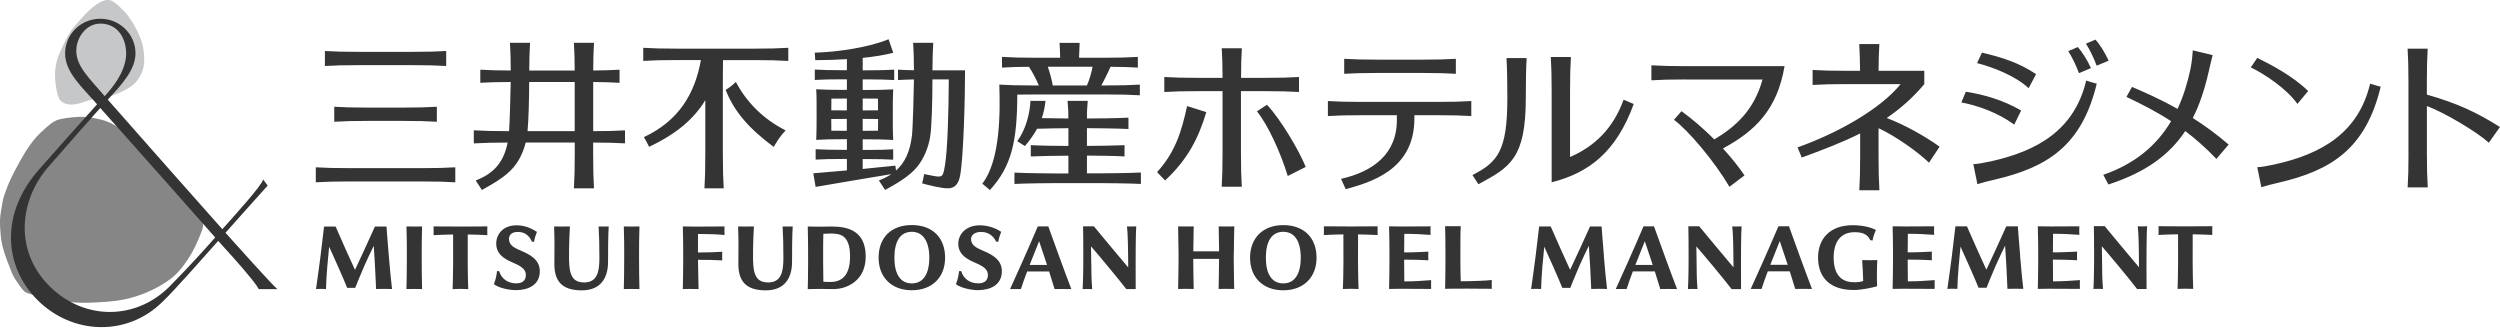 <svg width="300" height="40" viewBox="0 0 300 40" fill="none" xmlns="http://www.w3.org/2000/svg">
<path d="M6.732 14.472C6.222 14.67 5.772 15.108 5.37 15.468C5.034 15.762 4.692 16.068 4.392 16.404C3.372 17.562 2.598 18.93 1.884 20.292C1.518 20.988 1.164 21.672 0.888 22.404C0.642 23.052 0.372 23.706 0.276 24.396C0.186 25.038 0.036 25.662 0.006 26.31C-0.018 27.012 0.03 27.708 0.102 28.404C0.234 29.706 0.726 30.972 1.206 32.178C1.326 32.484 1.428 32.784 1.572 33.072C1.68 33.288 1.824 33.498 1.962 33.702C2.172 34.014 2.376 34.338 2.616 34.632C2.778 34.83 2.976 35.064 3.234 35.154C3.702 35.316 4.176 35.442 4.656 35.568C6.078 35.952 7.554 36.21 9.006 36.3C9.9 36.354 10.812 36.336 11.718 36.282C12.474 36.246 13.224 36.192 13.968 36.09C15.51 35.886 16.968 35.424 18.366 34.74C19.11 34.374 19.836 33.954 20.496 33.444C21.126 32.964 21.63 32.394 22.104 31.752C22.818 30.786 23.406 29.724 23.856 28.614C24.006 28.248 24.162 27.888 24.282 27.504C24.372 27.21 24.42 26.874 24.318 26.652C24.114 26.19 23.766 25.776 23.466 25.38C22.746 24.432 21.966 23.526 21.222 22.59C20.556 21.762 19.932 20.94 19.116 20.268C18.594 19.836 18.078 19.38 17.616 18.882C17.154 18.39 16.776 17.82 16.344 17.298C15.234 15.942 13.836 14.76 12.09 14.346C11.196 14.136 10.254 13.968 9.336 14.028C8.898 14.058 8.424 14.1 7.962 14.166C7.53 14.232 7.11 14.304 6.726 14.454" fill="#868686"/>
<path d="M13.026 5.90985e-05C12.372 -0.048 11.58 0.492 11.07 0.912C10.656 1.254 10.29 1.65 9.924 2.04C9.456 2.55 9 3.048 8.61 3.588C8.202 4.164 7.866 4.788 7.566 5.46C7.302 6.042 7.002 6.606 6.84 7.23C6.678 7.86 6.582 8.49 6.6 9.138C6.624 9.816 6.714 10.512 6.864 11.172C7.038 11.916 7.296 12.312 8.064 12.492C8.838 12.678 9.552 12.396 10.278 12.168C10.656 12.048 11.028 11.922 11.406 11.85C11.676 11.796 11.94 11.79 12.228 11.754C13.068 11.646 13.842 11.382 14.598 11.01C15.264 10.686 15.966 10.308 16.428 9.714C16.746 9.306 16.974 8.874 17.124 8.424C17.304 7.854 17.328 7.266 17.292 6.666C17.25 5.97 17.106 5.268 16.854 4.59C16.494 3.648 15.978 2.748 15.432 1.992C15.126 1.566 14.778 1.212 14.4 0.852C14.028 0.504 13.47 5.90985e-05 13.026 5.90985e-05Z" fill="#C6C7C8"/>
<path d="M27.06 27.93C28.464 26.364 31.524 22.914 32.124 22.266C31.962 22.044 31.878 21.942 31.59 21.546C31.224 22.47 28.434 25.53 26.682 27.504C24.66 25.248 16.248 15.732 12.93 11.958C14.652 10.116 16.26 8.34 16.26 6.402C16.26 4.11 14.37 2.25 12.036 2.25C9.702 2.25 7.812 4.11 7.812 6.402C7.812 8.694 9.858 10.458 11.652 12.516C9.846 14.514 7.65 16.98 4.668 20.358C0.06 25.578 0.396 31.884 4.494 36C8.64 40.158 15.258 40.458 19.542 36.174C20.772 35.028 24.546 30.75 26.184 28.908C26.838 29.622 29.094 32.088 30.228 33.528C30.69 34.116 30.822 34.29 31.05 34.692H33.282C32.604 34.128 28.59 29.628 27.06 27.936V27.93ZM12.036 2.832C14.244 2.832 15.138 4.758 15.138 6.408C15.138 7.926 14.316 9.648 12.564 11.538C10.746 9.414 9.156 7.98 9.156 6.096C9.156 4.446 10.386 2.832 12.036 2.832ZM5.964 34.362C1.608 30.036 2.394 23.946 5.784 20.046C8.898 16.464 10.794 14.34 12.03 12.954C14.73 15.96 23.55 25.902 25.824 28.494C24.264 30.264 22.578 32.106 20.718 33.996C16.554 38.532 10.14 38.502 5.97 34.368L5.964 34.362Z" fill="#343434"/>
<path d="M152.034 12.57C153.66 14.28 155.922 18.108 156.684 20.034L154.53 21.12C153.696 18.372 152.184 15.03 150.834 13.362L152.034 12.57ZM138.852 20.658L139.812 21.654C142.572 19.092 143.85 16.488 144.756 13.452L142.452 12.726C141.774 15.822 141.042 18.24 138.846 20.658H138.852ZM151.752 10.938C153.594 10.938 154.71 10.968 155.88 11.04V9.24C154.71 9.312 153.594 9.342 151.752 9.342H148.926C148.926 7.836 148.962 6.834 149.022 5.79H146.61C146.67 6.834 146.7 7.836 146.706 9.342H143.844C142.002 9.342 140.886 9.312 139.716 9.24V11.04C140.886 10.968 142.002 10.938 143.844 10.938H146.706V18.282C146.706 20.124 146.676 21.24 146.604 22.41H149.016C148.944 21.24 148.914 20.124 148.914 18.282V10.938H151.752ZM165.432 8.754C163.59 8.754 162.474 8.784 161.304 8.856V7.056C162.474 7.128 163.59 7.158 165.432 7.158H170.574C172.416 7.158 173.532 7.128 174.702 7.056V8.856C173.532 8.784 172.416 8.754 170.574 8.754H165.432ZM163.476 12.228C161.634 12.228 160.518 12.198 159.348 12.126V13.926C160.518 13.854 161.634 13.824 163.476 13.824H167.622V14.232C167.706 18.492 164.724 20.604 160.926 21.462L161.49 22.704C164.196 21.924 169.728 20.544 169.728 14.232V13.824H172.428C174.27 13.824 175.386 13.854 176.556 13.926V12.126C175.386 12.198 174.27 12.228 172.428 12.228H163.47H163.476ZM183.198 6.966C183.126 8.136 183.096 9.936 183.096 11.778C183.096 19.068 181.152 20.082 177.408 22.11L176.694 21.006C179.724 19.458 180.882 18.108 180.882 11.778C180.882 9.936 180.852 8.136 180.78 6.966H183.198ZM194.832 11.964C193.56 15.474 191.298 17.592 188.406 18.84V10.968C188.406 9.126 188.436 8.01 188.508 6.84H186.096C186.168 8.01 186.198 9.126 186.198 10.968V21.876C190.728 20.724 193.95 18.21 196.05 12.48L194.838 11.964H194.832ZM221.64 10.092C219.798 10.092 218.682 10.122 217.512 10.194V8.394C218.682 8.466 219.798 8.496 221.64 8.496H223.206C223.194 7.176 223.164 6.246 223.11 5.286H225.522C225.468 6.246 225.432 7.176 225.426 8.496H230.916V10.098C229.53 11.742 228.036 13.05 226.404 14.16C228.528 14.952 231.072 16.386 232.752 17.604L231.48 19.524C230.142 18.216 227.424 16.302 225.426 15.384V18.702C225.426 20.544 225.456 21.66 225.528 22.83H223.116C223.188 21.66 223.218 20.544 223.218 18.702V16.014C221.124 17.064 218.814 17.958 216.21 18.906L215.706 17.688C220.446 16.002 225.612 13.134 228.078 10.092H221.64ZM289.014 18.366V9.966C289.014 8.124 288.984 7.008 288.912 5.838H291.324C291.252 7.008 291.222 8.124 291.222 9.966V11.352C294.858 12.384 297.24 13.5 299.994 15.24L298.662 17.124C297.198 15.798 293.34 13.518 291.228 12.72V18.36C291.228 20.202 291.258 21.318 291.33 22.488H288.918C288.99 21.318 289.02 20.202 289.02 18.36L289.014 18.366ZM272.964 19.728C278.622 18.48 283.014 15.93 284.418 10.032C284.868 10.182 285.216 10.29 285.684 10.404C283.896 17.82 279.798 20.448 273.42 21.924C272.532 22.128 272.094 22.242 271.362 22.464L270.87 20.064C271.284 20.064 272.172 19.902 272.97 19.728H272.964ZM275.688 12.474L276.978 10.92C275.1 9.09 272.532 7.776 270.876 6.942L270.096 8.082C271.884 8.964 274.44 10.692 275.688 12.468V12.474ZM202.296 9.534C200.454 9.534 199.338 9.564 198.168 9.636V7.836C199.338 7.908 200.454 7.938 202.296 7.938H214.146C213.264 13.17 210.6 15.738 206.754 17.814C207.75 18.9 208.644 20.01 209.34 21.048L207.534 22.416C205.728 19.344 202.602 15.642 200.874 14.376L201.78 13.344C203.082 14.28 204.45 15.462 205.716 16.728C208.344 15.162 210.48 13.206 211.506 9.54H202.302L202.296 9.534ZM238.89 19.362C244.548 18.114 248.94 15.564 250.344 9.666C250.794 9.816 251.142 9.924 251.61 10.038C249.822 17.454 245.724 20.082 239.346 21.558C238.458 21.762 238.02 21.876 237.288 22.098L236.796 19.698C237.21 19.698 238.098 19.536 238.896 19.362H238.89ZM244.332 8.898C242.298 7.548 240.36 6.912 237.834 6.312L237.246 7.572C239.172 8.064 241.848 9.102 243.438 10.584L244.332 8.892V8.898ZM242.538 13.26C240.336 11.982 238.068 11.352 235.902 11.004L235.362 12.288C237.318 12.672 239.7 13.482 241.71 14.952L242.538 13.254V13.26ZM250.914 8.172C250.464 7.164 249.78 6.132 249.336 5.646L248.19 6.132C248.706 6.966 249.066 7.716 249.48 8.778L250.914 8.172ZM253.038 7.278C252.588 6.27 251.904 5.238 251.46 4.752L250.314 5.238C250.83 6.072 251.19 6.822 251.604 7.884L253.038 7.278ZM260.526 14.538C258.786 13.404 257.016 12.504 255.174 11.628L255.84 10.428C257.268 11.04 259.17 11.862 261.306 13.068C261.984 11.616 262.488 10.014 262.854 8.286C263.022 7.488 263.118 6.456 263.136 6.042L265.518 6.612C265.326 7.356 265.224 7.806 265.02 8.694C264.552 10.734 263.958 12.546 263.136 14.16C264.528 15.042 265.98 16.092 267.438 17.346L265.968 19.068C264.714 17.754 263.472 16.668 262.23 15.726C260.346 18.57 257.514 20.67 253.008 22.14L252.396 20.976C256.2 19.662 258.798 17.454 260.532 14.544L260.526 14.538ZM38.988 7.92V6.12C40.158 6.192 41.274 6.222 43.116 6.222H49.416C51.258 6.222 52.374 6.192 53.544 6.12V7.92C52.374 7.848 51.258 7.818 49.416 7.818H43.116C41.274 7.818 40.158 7.848 38.988 7.92ZM42.024 21.774H50.508C52.35 21.774 53.466 21.804 54.636 21.876V20.076C53.466 20.148 52.35 20.178 50.508 20.178H42.024C40.182 20.178 39.066 20.148 37.896 20.076V21.876C39.066 21.804 40.182 21.774 42.024 21.774ZM44.238 14.508H48.294C50.136 14.508 51.252 14.538 52.422 14.61V12.81C51.252 12.882 50.136 12.912 48.294 12.912H44.238C42.396 12.912 41.28 12.882 40.11 12.81V14.61C41.28 14.538 42.396 14.508 44.238 14.508ZM75 17.214V15.642C73.896 15.708 72.84 15.738 71.184 15.738V9.84C72.48 9.852 73.398 9.882 74.346 9.936V8.364C73.398 8.418 72.48 8.448 71.184 8.46C71.19 7.08 71.22 6.126 71.28 5.136H68.868C68.928 6.126 68.958 7.08 68.964 8.46H63.51C63.516 7.08 63.546 6.12 63.606 5.136H61.194C61.254 6.126 61.284 7.08 61.29 8.46C59.724 8.46 58.698 8.424 57.636 8.364V9.936C58.698 9.876 59.724 9.84 61.284 9.84C61.26 11.208 61.182 14.328 61.092 15.738H60.984C59.142 15.738 58.026 15.708 56.856 15.636V17.208C58.014 17.142 59.118 17.112 60.918 17.106C60.444 19.494 59.232 20.838 57.084 21.654L57.828 22.8C59.076 22.092 60.642 21.258 61.644 20.058C62.358 19.206 62.826 18.132 63.084 17.106H68.97V18.468C68.97 20.31 68.94 21.426 68.868 22.596H71.28C71.208 21.426 71.178 20.31 71.178 18.468V17.106C72.834 17.106 73.896 17.142 74.994 17.202L75 17.214ZM63.306 15.738C63.432 14.346 63.492 11.934 63.504 9.84H68.964V15.738H63.306ZM94.272 15.648C93.612 16.35 93.318 16.848 92.844 17.628C89.934 15.468 88.116 13.428 87.078 10.788C87.57 10.476 87.888 10.248 88.302 9.828C89.562 12.222 91.56 14.28 94.278 15.648H94.272ZM94.596 5.742V7.314C93.426 7.242 92.31 7.212 90.468 7.212H86.76C86.748 7.8 86.742 8.46 86.742 9.258V18.468C86.742 20.31 86.772 21.426 86.844 22.596H84.534C84.606 21.426 84.636 20.31 84.636 18.468V12.018C83.304 14.232 81.186 16.074 77.892 17.616C77.688 17.184 77.508 16.866 77.268 16.452C81.462 14.496 83.394 11.226 84.108 7.206H81.318C79.476 7.206 78.36 7.236 77.19 7.308V5.736C78.36 5.808 79.476 5.838 81.318 5.838H90.462C92.304 5.838 93.42 5.808 94.59 5.736L94.596 5.742ZM111.894 8.442C111.9 7.074 111.93 6.12 111.99 5.136H109.578C109.638 6.12 109.668 7.068 109.674 8.43C108.942 8.418 108.366 8.394 107.76 8.358V9.606C108.366 9.57 108.942 9.546 109.674 9.534C109.656 10.854 109.548 15.306 109.434 16.266C109.206 18.192 108.594 19.518 107.52 20.466L107.442 19.878C105.876 20.034 104.67 20.16 103.524 20.274V19.086H104.016C105.48 19.086 106.254 19.11 107.184 19.164V17.916C106.254 17.97 105.48 17.994 104.016 17.994H103.524V16.716H103.848C105.312 16.716 106.254 16.74 107.184 16.794C107.13 15.912 107.136 14.328 107.136 13.758C107.136 12.372 107.136 11.598 107.184 10.722C106.254 10.776 105.306 10.8 103.848 10.8H103.524V9.528H104.136C105.6 9.528 106.374 9.552 107.304 9.606V8.358C106.374 8.412 105.6 8.436 104.136 8.436H103.524V6.948C104.844 6.81 106.11 6.612 107.19 6.336L106.626 4.71C104.316 5.67 100.572 6.246 97.776 6.318L97.83 7.218C98.994 7.218 100.302 7.182 101.628 7.098V8.424H101.052C99.588 8.424 98.7 8.4 97.776 8.346V9.594C98.706 9.54 99.594 9.516 101.052 9.516H101.628V10.788H101.34C99.876 10.788 98.874 10.764 97.944 10.71C97.998 11.592 97.992 12.36 97.992 13.746C97.992 14.322 97.992 15.906 97.944 16.782C98.874 16.728 99.876 16.704 101.34 16.704H101.628V17.982H101.154C99.69 17.982 98.808 17.958 97.878 17.904V19.152C98.808 19.098 99.696 19.074 101.154 19.074H101.628V20.448C100.482 20.556 99.234 20.664 97.596 20.796L97.872 22.428C101.556 21.786 103.44 21.492 106.968 20.892C106.53 21.186 106.032 21.438 105.468 21.654L106.212 22.8C107.46 22.092 109.026 21.258 110.028 20.058C110.892 19.02 111.408 17.658 111.612 16.452C111.81 15.306 111.888 12.108 111.894 9.528H113.856C113.832 13.434 113.712 17.916 113.4 19.806C113.16 21.264 113.106 21.312 111.906 21.09C111.534 21.024 111.162 20.946 110.898 20.886C110.814 21.336 110.754 21.636 110.652 22.002C111.39 22.212 113.064 22.638 113.832 22.596C114.504 22.56 115.002 22.188 115.212 21.078C115.626 18.894 115.806 11.7 115.806 8.436H111.9L111.894 8.442ZM103.524 15.696V14.268H103.848C104.418 14.268 104.922 14.268 105.372 14.28C105.372 14.856 105.372 15.366 105.36 15.684C104.91 15.69 104.418 15.696 103.848 15.696H103.524ZM103.848 11.826C104.412 11.826 104.91 11.826 105.354 11.838C105.354 12.216 105.366 12.708 105.366 13.236C104.916 13.242 104.418 13.248 103.848 13.248H103.524V11.826H103.848ZM101.622 11.826V13.248H101.334C100.752 13.248 100.224 13.248 99.756 13.236C99.756 12.714 99.756 12.216 99.768 11.838C100.236 11.832 100.764 11.826 101.334 11.826H101.622ZM101.334 15.696C100.764 15.696 100.23 15.696 99.762 15.684C99.762 15.372 99.75 14.856 99.75 14.28C100.224 14.274 100.746 14.268 101.328 14.268H101.616V15.696H101.328H101.334ZM136.908 22.074C135.738 22.002 132.462 21.972 131.832 21.972H126.81C126.18 21.972 122.904 22.002 121.734 22.074V20.712C122.904 20.784 126.18 20.814 126.81 20.814H128.208V18.684C127.308 18.684 124.77 18.72 123.696 18.78V17.418C124.77 17.484 127.308 17.514 128.208 17.514V15.384C127.608 15.384 125.742 15.408 124.452 15.45C124.074 16.14 123.594 16.818 122.988 17.526L122.07 16.944C123.078 15.582 123.582 13.662 123.654 12.108H125.46C125.382 12.858 125.238 13.53 125.016 14.172C126.234 14.202 127.686 14.22 128.202 14.22C128.202 12.9 128.166 13.17 128.106 12.108H130.53C130.47 13.17 130.434 12.9 130.434 14.22C131.19 14.22 134.28 14.19 135.414 14.118V15.48C134.28 15.414 131.19 15.384 130.434 15.378V17.508C131.334 17.508 133.872 17.472 134.946 17.424V18.774C133.872 18.696 131.334 18.678 130.434 18.672V20.802H131.832C132.462 20.802 135.738 20.772 136.908 20.7V22.074ZM123.966 11.334H132.654C134.496 11.334 135.612 11.364 136.782 11.436V10.152C135.612 10.224 134.496 10.254 132.654 10.254H132.162C132.366 9.894 133.038 8.568 133.26 8.016C134.616 8.022 135.564 8.052 136.542 8.112V6.828C135.372 6.9 134.256 6.93 132.414 6.93H129.486C129.504 6.288 129.528 5.718 129.558 5.142H127.146C127.182 5.718 127.206 6.288 127.218 6.93H124.368C122.526 6.93 121.41 6.9 120.24 6.828V8.112C121.206 8.052 122.142 8.022 123.474 8.016C123.96 8.736 124.338 9.528 124.662 10.254H123.966C122.124 10.254 121.086 10.224 119.916 10.152C120.03 13.452 120.054 19.26 117.876 22.038L118.788 22.806C121.41 19.944 122.058 16.92 122.076 11.352C122.628 11.34 123.24 11.34 123.966 11.34V11.334ZM125.73 8.01H131.106C131.028 8.55 130.674 9.768 130.428 10.254H126.336C126.204 9.552 125.982 8.694 125.736 8.01H125.73ZM148.062 30.414C148.068 29.316 148.074 29.166 148.116 27.168C148.116 27.168 147.414 27.18 147.18 27.18C146.946 27.18 146.244 27.168 146.244 27.168C146.28 29.004 146.286 29.28 146.292 30.162H143.196C143.202 29.28 143.208 29.004 143.244 27.168C143.244 27.168 142.542 27.18 142.308 27.18C142.074 27.18 141.372 27.168 141.372 27.168C141.414 29.166 141.414 29.316 141.426 30.414V31.176C141.426 31.968 141.384 34.326 141.372 34.674C141.372 34.674 142.074 34.662 142.308 34.662C142.542 34.662 143.244 34.674 143.244 34.674C143.232 34.326 143.19 31.968 143.19 31.176V31.068H146.286V31.176C146.286 31.968 146.244 34.326 146.232 34.674C146.232 34.674 146.934 34.662 147.168 34.662C147.402 34.662 148.104 34.674 148.104 34.674C148.092 34.326 148.05 31.968 148.05 31.176V30.414H148.062ZM153.99 27.012C151.566 27.012 150.006 28.548 150.006 30.924C150.006 33.3 151.572 34.836 153.99 34.836C156.408 34.836 157.986 33.3 157.986 30.924C157.986 28.548 156.492 27.012 153.99 27.012ZM153.99 34.008C152.64 34.008 151.902 32.91 151.902 30.924C151.902 28.938 152.622 27.816 153.99 27.816C155.358 27.816 156.09 28.95 156.09 30.924C156.09 32.898 155.346 34.008 153.99 34.008ZM179.022 33.6C178.278 33.69 176.556 33.75 175.29 33.75C175.26 33.066 175.248 31.968 175.248 31.326V30.258C175.248 29.286 175.242 27.78 175.29 27.144H173.412C173.43 27.66 173.46 29.274 173.454 30.258V31.326C173.454 32.208 173.436 33.912 173.412 34.656C174.642 34.62 177.594 34.638 179.016 34.656C179.004 34.248 179.004 33.9 179.016 33.606L179.022 33.6ZM165.318 28.206C165.318 27.894 165.3 27.48 165.318 27.156C163.02 27.192 161.376 27.174 158.862 27.156C158.868 27.516 158.88 27.9 158.862 28.206C159.66 28.164 160.488 28.134 161.208 28.128C161.226 30.33 161.22 32.934 161.148 34.68C161.868 34.644 162.372 34.65 163.026 34.68C162.954 32.934 162.948 30.33 162.966 28.128C163.686 28.14 164.484 28.164 165.312 28.206H165.318ZM171.744 33.618C170.538 33.702 169.77 33.768 168.516 33.768C168.51 33.33 168.498 32.064 168.498 31.158C169.788 31.158 170.214 31.182 171.402 31.236C171.384 30.858 171.39 30.516 171.402 30.198C170.442 30.24 169.8 30.288 168.498 30.288C168.498 29.514 168.504 28.506 168.516 28.062C169.776 28.062 170.466 28.104 171.672 28.188C171.66 27.906 171.648 27.624 171.672 27.162C170.244 27.174 169.05 27.18 168.33 27.18C168 27.18 166.686 27.162 166.686 27.162C166.716 27.942 166.734 29.286 166.734 30.276V31.344C166.734 32.196 166.716 33.606 166.686 34.674C166.686 34.674 167.67 34.656 167.946 34.656C168.408 34.656 169.092 34.656 169.782 34.662C170.1 34.662 171.738 34.674 171.738 34.674C171.72 34.314 171.732 33.822 171.738 33.618H171.744ZM198.48 27.162H197.22C196.098 29.802 194.52 33.318 193.89 34.686C194.25 34.674 194.802 34.68 195.192 34.686C195.396 34.05 195.654 33.33 195.942 32.568H198.576C198.828 33.354 199.062 34.11 199.236 34.686C199.866 34.68 200.304 34.662 201.246 34.686C200.586 33 198.858 28.218 198.48 27.162ZM196.242 31.794C196.608 30.846 197.004 29.862 197.376 28.944C197.58 29.526 197.952 30.636 198.33 31.794H196.242ZM214.674 27.15H213.414C212.292 29.79 210.714 33.306 210.084 34.674C210.444 34.662 210.996 34.668 211.386 34.674C211.59 34.038 211.848 33.318 212.136 32.556H214.77C215.022 33.342 215.256 34.098 215.43 34.674C216.06 34.668 216.498 34.65 217.44 34.674C216.78 32.988 215.052 28.206 214.674 27.15ZM212.436 31.776C212.802 30.828 213.198 29.844 213.57 28.926C213.774 29.508 214.146 30.618 214.524 31.776H212.436ZM208.986 27.162C208.986 27.162 208.794 27.18 208.422 27.18C208.05 27.18 207.87 27.168 207.87 27.168C207.906 27.462 207.972 28.242 207.996 29.784C208.014 30.87 208.02 32.082 208.02 32.082C207.996 32.052 206.88 30.732 205.818 29.46C204.84 28.284 203.904 27.15 203.904 27.15H202.602C202.62 28.062 202.632 29.064 202.632 30.798C202.632 31.458 202.632 33.18 202.554 34.686C202.902 34.668 203.364 34.668 203.7 34.686C203.58 33.186 203.616 32.688 203.592 31.584C203.592 31.338 203.562 30.24 203.562 29.568C204.06 30.114 207.138 33.804 207.792 34.692H208.926C208.908 33.84 208.926 29.778 208.926 29.778C208.926 28.308 208.968 27.708 208.992 27.168L208.986 27.162ZM257.646 27.15C257.646 27.15 257.454 27.168 257.082 27.168C256.71 27.168 256.53 27.156 256.53 27.156C256.566 27.45 256.632 28.23 256.656 29.772C256.674 30.858 256.68 32.07 256.68 32.07C256.656 32.04 255.54 30.72 254.478 29.448C253.5 28.272 252.564 27.138 252.564 27.138H251.262C251.28 28.05 251.292 29.052 251.292 30.786C251.292 31.446 251.292 33.168 251.214 34.674C251.562 34.656 252.024 34.656 252.36 34.674C252.24 33.174 252.276 32.676 252.252 31.572C252.252 31.326 252.222 30.228 252.222 29.556C252.72 30.102 255.798 33.792 256.452 34.68H257.586C257.568 33.828 257.586 29.766 257.586 29.766C257.586 28.296 257.628 27.696 257.652 27.156L257.646 27.15ZM192.474 30.744C192.288 28.584 192.192 27.174 192.192 27.174H190.806C190.086 28.782 188.874 31.41 188.412 32.376C187.746 30.954 186.792 28.776 186.084 27.174H184.698C184.536 28.566 184.398 29.766 184.272 30.744C184.122 31.908 183.876 33.732 183.732 34.68C184.2 34.65 184.434 34.656 184.932 34.68C184.974 32.946 185.166 31.11 185.31 29.604C185.838 30.762 186.912 33.144 187.476 34.542H188.436C188.436 34.542 189.036 33.012 189.498 31.974C189.966 30.924 190.284 30.264 190.662 29.496C190.764 30.87 190.878 32.94 190.944 34.674C191.706 34.65 192 34.656 192.846 34.674C192.714 33.528 192.642 32.796 192.462 30.738L192.474 30.744ZM242.424 30.732C242.238 28.572 242.142 27.162 242.142 27.162H240.756C240.036 28.77 238.824 31.398 238.362 32.364C237.696 30.942 236.742 28.764 236.034 27.162H234.648C234.486 28.554 234.348 29.754 234.222 30.732C234.072 31.896 233.826 33.72 233.682 34.668C234.15 34.638 234.384 34.644 234.882 34.668C234.924 32.934 235.116 31.098 235.26 29.592C235.788 30.75 236.862 33.132 237.426 34.53H238.386C238.386 34.53 238.986 33 239.448 31.962C239.916 30.912 240.234 30.252 240.612 29.484C240.714 30.858 240.828 32.928 240.894 34.662C241.656 34.638 241.95 34.644 242.796 34.662C242.664 33.516 242.592 32.784 242.412 30.726L242.424 30.732ZM265.476 28.194C265.476 27.882 265.458 27.468 265.476 27.144C263.178 27.18 261.534 27.162 259.02 27.144C259.026 27.504 259.038 27.888 259.02 28.194C259.818 28.152 260.646 28.122 261.366 28.116C261.384 30.318 261.378 32.922 261.306 34.668C262.026 34.632 262.53 34.638 263.184 34.668C263.112 32.922 263.106 30.318 263.124 28.116C263.844 28.128 264.642 28.152 265.47 28.194H265.476ZM232.17 33.612C230.964 33.696 230.196 33.762 228.942 33.762C228.936 33.324 228.924 32.058 228.924 31.152C230.214 31.152 230.64 31.176 231.828 31.23C231.81 30.852 231.816 30.51 231.828 30.192C230.868 30.234 230.226 30.282 228.924 30.282C228.924 29.508 228.93 28.5 228.942 28.056C230.202 28.056 230.892 28.098 232.098 28.182C232.086 27.9 232.074 27.618 232.098 27.156C230.67 27.168 229.476 27.174 228.756 27.174C228.426 27.174 227.112 27.156 227.112 27.156C227.142 27.936 227.16 29.28 227.16 30.27V31.338C227.16 32.19 227.142 33.6 227.112 34.668C227.112 34.668 228.096 34.65 228.372 34.65C228.834 34.65 229.518 34.65 230.208 34.656C230.526 34.656 232.164 34.668 232.164 34.668C232.146 34.308 232.158 33.816 232.164 33.612H232.17ZM249.594 33.612C248.388 33.696 247.62 33.762 246.366 33.762C246.36 33.324 246.348 32.058 246.348 31.152C247.638 31.152 248.064 31.176 249.252 31.23C249.234 30.852 249.24 30.51 249.252 30.192C248.292 30.234 247.65 30.282 246.348 30.282C246.348 29.508 246.354 28.5 246.366 28.056C247.626 28.056 248.316 28.098 249.522 28.182C249.51 27.9 249.498 27.618 249.522 27.156C248.094 27.168 246.9 27.174 246.18 27.174C245.85 27.174 244.536 27.156 244.536 27.156C244.566 27.936 244.584 29.28 244.584 30.27V31.338C244.584 32.19 244.566 33.6 244.536 34.668C244.536 34.668 245.52 34.65 245.796 34.65C246.258 34.65 246.942 34.65 247.632 34.656C247.95 34.656 249.588 34.668 249.588 34.668C249.57 34.308 249.582 33.816 249.588 33.612H249.594ZM225.288 31.212C224.7 31.23 224.016 31.224 223.458 31.212C223.506 31.836 223.566 32.928 223.584 33.72C223.308 33.834 222.906 33.87 222.48 33.87C221.364 33.87 220.038 33.378 220.038 30.894C220.038 28.95 220.95 27.864 222.534 27.864C223.182 27.864 224.058 27.948 224.424 28.812L224.7 28.866C224.82 28.236 225.018 27.804 225.108 27.588C224.652 27.354 223.68 27.024 222.324 27.024C221.016 27.024 219.942 27.402 219.21 28.128C218.526 28.806 218.166 29.772 218.166 30.912C218.166 33.384 219.696 34.794 222.396 34.8C223.41 34.8 224.61 34.53 225.252 34.35C225.216 33.78 225.222 31.74 225.282 31.224L225.288 31.212ZM125.796 27.168H124.536C123.414 29.808 121.836 33.324 121.206 34.692C121.566 34.68 122.118 34.686 122.508 34.692C122.712 34.056 122.97 33.336 123.258 32.574H125.892C126.144 33.36 126.378 34.116 126.552 34.692C127.182 34.686 127.62 34.668 128.562 34.692C127.902 33.006 126.174 28.224 125.796 27.168ZM123.558 31.794C123.93 30.84 124.32 29.862 124.692 28.944C124.896 29.526 125.268 30.636 125.646 31.794H123.558ZM109.416 34.83C111.846 34.83 113.412 33.294 113.412 30.918C113.412 28.542 111.918 27.006 109.416 27.006C106.914 27.006 105.432 28.542 105.432 30.918C105.432 33.294 106.998 34.83 109.416 34.83ZM109.416 27.816C110.754 27.816 111.516 28.95 111.516 30.924C111.516 32.898 110.772 34.008 109.416 34.008C108.06 34.008 107.328 32.91 107.328 30.924C107.328 28.938 108.048 27.816 109.416 27.816ZM99.978 27.18C99.726 27.18 98.64 27.204 98.286 27.204C97.908 27.204 96.93 27.18 96.93 27.18C96.954 28.128 96.972 29.298 96.972 30.294V31.578C96.972 33.024 96.948 33.888 96.93 34.692H97.038C97.44 34.68 97.998 34.668 98.286 34.668C98.574 34.668 99.12 34.68 99.12 34.68C99.42 34.68 99.732 34.692 99.978 34.692C100.956 34.692 101.844 34.386 102.552 33.828C103.422 33.144 103.884 32.094 103.884 30.792C103.884 28.332 102.534 27.192 99.978 27.192V27.18ZM99.714 33.834C99.336 33.84 99.042 33.828 98.802 33.804C98.784 33.18 98.778 32.112 98.778 31.512V30.264C98.778 29.658 98.778 28.656 98.802 28.056C99.906 27.996 100.734 27.984 101.238 28.398C101.748 28.818 102.006 29.556 102.006 30.768C102.006 32.88 101.166 33.81 99.714 33.834ZM86.67 31.248C85.902 31.206 85.032 31.176 83.76 31.176C83.772 32.262 83.82 34.242 83.826 34.686C82.962 34.668 82.752 34.668 81.936 34.686C81.96 33.624 81.984 32.208 81.984 31.356V30.288C81.984 29.298 81.966 27.954 81.936 27.174C81.936 27.174 83.25 27.192 83.58 27.192C84.294 27.192 85.506 27.192 86.946 27.174C86.922 27.636 86.934 27.912 86.946 28.2C86.07 28.116 85.044 28.074 83.76 28.074C83.748 28.518 83.754 29.526 83.754 30.3C85.026 30.3 85.866 30.258 86.67 30.21C86.658 30.528 86.652 30.87 86.67 31.248ZM90.366 30.3C90.33 32.556 90.486 33.894 92.178 33.894C93.714 33.894 94.008 32.67 94.008 30.996C94.008 29.418 93.978 28.296 93.912 27.174C94.494 27.192 94.608 27.192 95.124 27.174C95.052 28.47 95.046 29.988 95.046 31.416C95.046 33.444 94.092 34.842 91.896 34.842C89.466 34.842 88.602 33.696 88.602 31.668C88.602 30.726 88.65 29.082 88.572 27.174C89.268 27.186 89.742 27.192 90.468 27.174C90.408 28.206 90.378 29.088 90.36 30.3H90.366ZM68.286 30.3C68.25 32.556 68.406 33.894 70.098 33.894C71.634 33.894 71.928 32.67 71.928 30.996C71.928 29.418 71.898 28.296 71.832 27.174C72.414 27.192 72.528 27.192 73.044 27.174C72.972 28.47 72.966 29.988 72.966 31.416C72.966 33.444 72.012 34.842 69.816 34.842C67.386 34.842 66.522 33.696 66.522 31.668C66.522 30.726 66.57 29.082 66.492 27.174C67.188 27.186 67.662 27.192 68.388 27.174C68.328 28.206 68.298 29.088 68.28 30.3H68.286ZM130.956 31.59C130.98 32.694 130.944 33.192 131.064 34.692C130.728 34.674 130.266 34.674 129.918 34.692C129.996 33.186 129.996 31.47 129.996 30.804C129.996 29.07 129.99 28.074 129.966 27.156H131.268C131.268 27.156 132.204 28.296 133.182 29.466C134.244 30.738 135.36 32.058 135.384 32.088C135.384 32.088 135.384 30.876 135.36 29.784C135.336 28.242 135.276 27.462 135.234 27.168C135.234 27.168 135.42 27.18 135.786 27.18C136.152 27.18 136.35 27.162 136.35 27.162C136.326 27.702 136.284 28.302 136.284 29.772C136.284 29.772 136.266 33.834 136.284 34.686H135.15C134.496 33.804 131.418 30.108 130.92 29.562C130.92 30.234 130.95 31.332 130.95 31.578L130.956 31.59ZM47.034 34.68C46.194 34.662 45.894 34.656 45.132 34.68C45.066 32.952 44.946 30.876 44.85 29.502C44.472 30.27 44.148 30.93 43.686 31.98C43.224 33.018 42.624 34.548 42.624 34.548H41.664C41.1 33.144 40.026 30.762 39.498 29.61C39.348 31.116 39.162 32.952 39.12 34.686C38.622 34.662 38.388 34.656 37.92 34.686C38.064 33.738 38.304 31.914 38.46 30.75C38.586 29.766 38.73 28.566 38.886 27.18H40.272C40.974 28.782 41.928 30.96 42.6 32.382C43.062 31.416 44.274 28.788 44.994 27.18H46.38C46.38 27.18 46.476 28.59 46.662 30.75C46.842 32.808 46.908 33.54 47.046 34.686L47.034 34.68ZM56.13 28.14C56.112 30.342 56.118 32.946 56.19 34.692C55.536 34.662 55.032 34.656 54.312 34.692C54.384 32.946 54.39 30.342 54.372 28.14C53.646 28.152 52.824 28.176 52.026 28.218C52.044 27.912 52.032 27.528 52.026 27.168C54.54 27.186 56.184 27.204 58.482 27.168C58.464 27.492 58.482 27.906 58.482 28.218C57.654 28.17 56.856 28.152 56.136 28.14H56.13ZM50.604 30.804C50.604 32.226 50.622 33.69 50.652 34.686C49.95 34.674 49.476 34.668 48.774 34.686C48.804 33.69 48.822 32.226 48.822 30.804C48.828 29.34 48.816 28.776 48.774 27.174C49.476 27.186 49.95 27.192 50.652 27.174C50.616 28.776 50.598 29.34 50.604 30.804ZM76.686 30.804C76.686 32.226 76.704 33.69 76.734 34.686C76.032 34.674 75.558 34.668 74.856 34.686C74.886 33.69 74.904 32.226 74.904 30.804C74.91 29.34 74.898 28.776 74.856 27.174C75.558 27.186 76.032 27.192 76.734 27.174C76.698 28.776 76.68 29.34 76.686 30.804ZM120.222 32.478C120.264 34.218 118.8 34.818 117.348 34.818C116.592 34.818 115.314 34.572 114.714 34.104C114.954 33.492 115.05 32.934 115.086 32.538H115.344C115.632 33.51 116.466 34.02 117.432 34.002C118.026 33.99 118.53 33.744 118.548 33.042C118.572 32.37 118.074 31.992 117.186 31.602C116.478 31.284 115.068 30.774 114.996 29.364C114.936 28.176 115.86 27.036 117.57 27.036C118.542 27.036 119.484 27.366 120.144 27.822C119.982 28.206 119.862 28.608 119.79 29.028L119.526 28.98C119.178 28.242 118.476 27.756 117.534 27.84C116.97 27.888 116.466 28.212 116.532 28.8C116.61 29.448 117.132 29.736 117.972 30.09C119.076 30.552 120.192 31.164 120.222 32.49V32.478ZM64.776 32.478C64.818 34.218 63.354 34.818 61.902 34.818C61.146 34.818 59.868 34.572 59.268 34.104C59.508 33.492 59.604 32.934 59.64 32.538H59.898C60.186 33.51 61.02 34.02 61.986 34.002C62.58 33.99 63.084 33.744 63.102 33.042C63.126 32.37 62.628 31.992 61.74 31.602C61.032 31.284 59.622 30.774 59.55 29.364C59.49 28.212 60.276 27.036 61.992 27.036C62.964 27.036 63.786 27.402 64.434 27.822C64.272 28.206 64.152 28.608 64.08 29.028L63.822 28.98C63.498 28.242 62.898 27.756 61.956 27.84C61.392 27.888 61.02 28.212 61.086 28.8C61.164 29.448 61.686 29.736 62.526 30.09C63.63 30.552 64.746 31.164 64.776 32.49V32.478Z" fill="#343434"/>
</svg>
